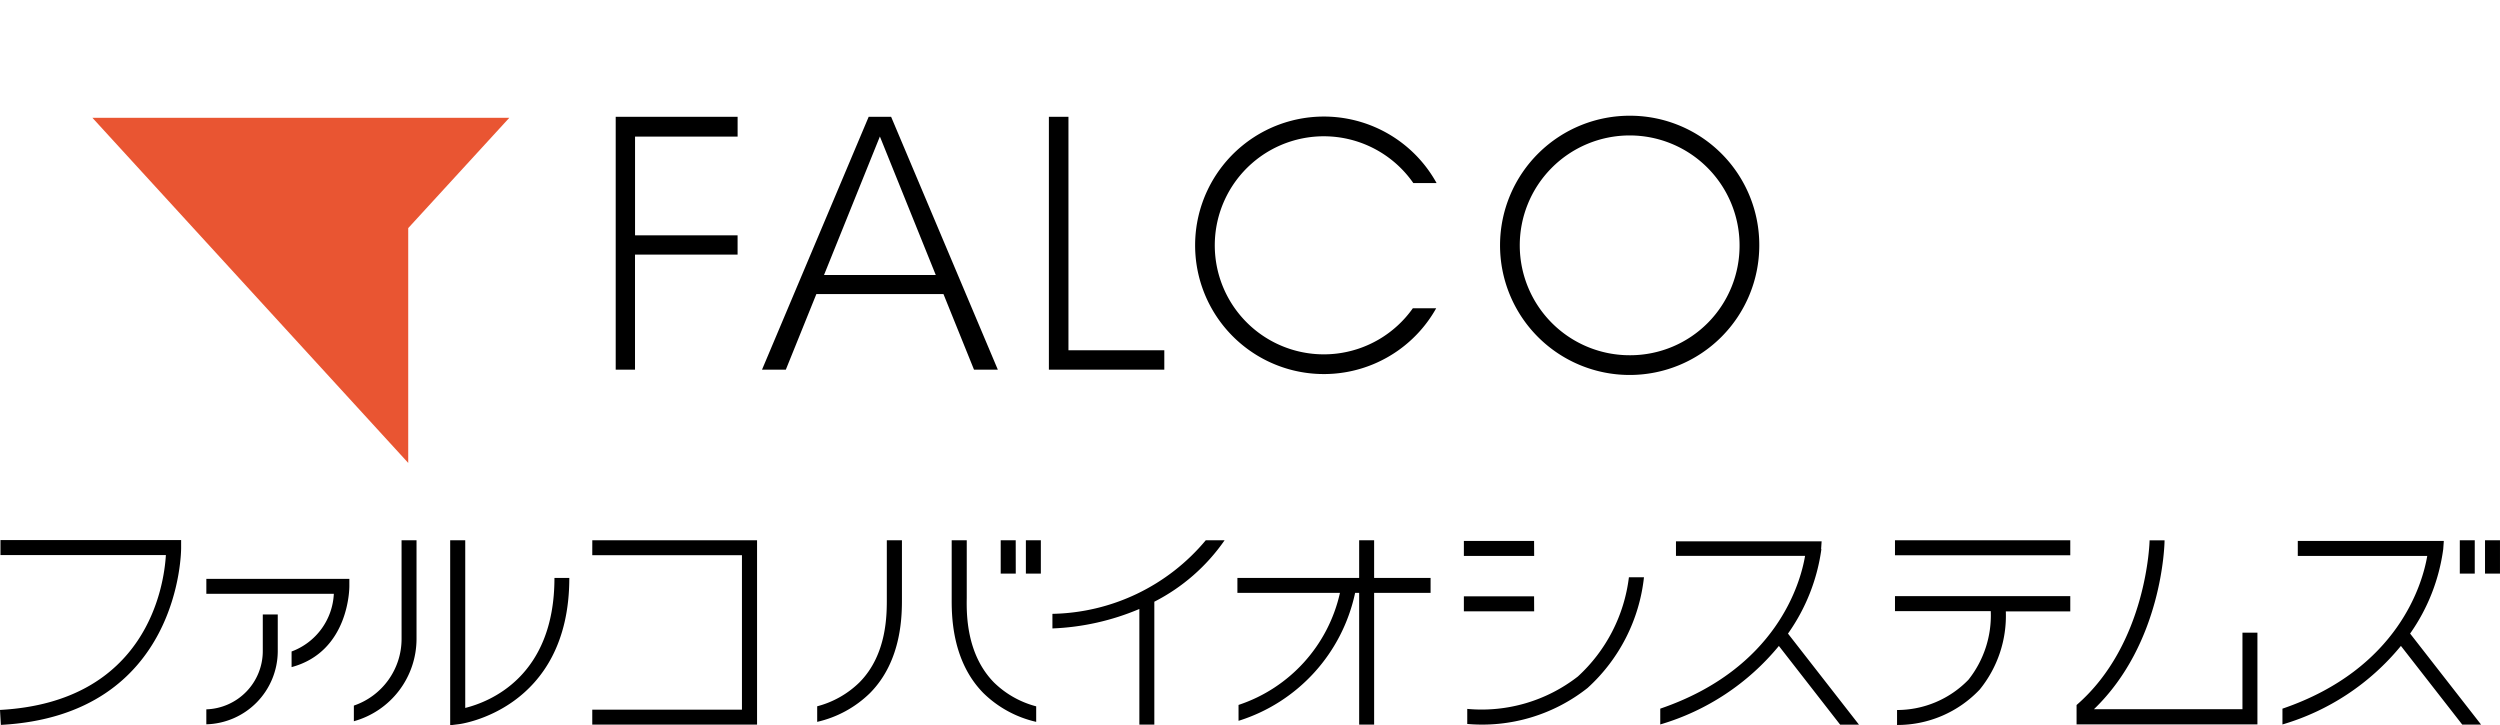 <svg xmlns="http://www.w3.org/2000/svg" width="162.012" height="47" viewBox="0 0 162.012 47"><g id="グループ_2250" data-name="グループ 2250" transform="translate(-22 -29)"><path id="FBSjp-logo-text" d="M1.18.16v.97H11.9c-.116 1.982-1.22 9.524-10.75 10.037l.055.97C12.918 11.508 12.888.745 12.888.672V.16zm13.342 2.512v.97h8.262a4.2 4.2 0 01-2.738 3.738v1.012c3.768-1.012 3.744-5.2 3.744-5.244v-.476zm3.658 4.683a3.78 3.78 0 01-3.659 3.774v.97A4.756 4.756 0 0019.15 7.38v-2.4h-.97zm8.994-.793a4.567 4.567 0 01-3.092 4.324V11.9a5.549 5.549 0 004.061-5.335V.172h-.97zm4.126 4.476V.172h-.976V12.16l.543-.067c.073 0 7.177-.927 7.177-9.482h-.963c.002 6.433-4.248 8.043-5.781 8.427zm8.232-9.9h9.7v10.01h-9.7v.97h10.679V.172H39.534zM59.6 3.721V.172h-.98V3.9c0 1 .043 3.659-1.78 5.488a6.128 6.128 0 01-2.732 1.543v1.009a7.159 7.159 0 003.415-1.86C59.644 7.947 59.6 4.9 59.6 3.892zm4.2.179V.172h-.976v3.72c0 1.006-.049 4.055 2.061 6.189A7.158 7.158 0 0068.3 11.94v-1.006A6.128 6.128 0 0165.577 9.4c-1.823-1.844-1.793-4.5-1.777-5.5zM66.973.172H66v2.159h.976zm.659 2.159h.97V.172h-.97zm1.72 2.61v.945a16.012 16.012 0 005.634-1.262v7.494h.97V4.154A12.384 12.384 0 0080.51.172h-1.22a13.265 13.265 0 01-9.939 4.768zM90.2.172h-.97v2.439h-7.89v.97h6.646a9.937 9.937 0 01-6.573 7.262v1.03a11.109 11.109 0 007.555-8.293h.262v8.537h.97V3.581h3.659v-.97H90.2zm10.366.043h-4.55v.97h4.555zm0 3.591h-4.55v.97h4.555zm18.6-3.049l.034-.518h-9.439v.945h8.366c-.287 1.726-1.829 7.317-9.384 9.9v1.024a15.677 15.677 0 007.687-5.088l3.97 5.1h1.22l-4.6-5.9a12.372 12.372 0 002.167-5.487zm42.36-.585h-.969v2.159h.969zm.665 0v2.159h.97V.172zm-2.707.561l.037-.518h-9.463v.97h8.39c-.293 1.726-1.829 7.317-9.384 9.9v1.024a15.628 15.628 0 007.677-5.091l3.976 5.1h1.22l-4.6-5.9a12.372 12.372 0 002.148-5.485zm-35.53.409h11.36v-.97h-11.36zm0 3.622h6.207a6.707 6.707 0 01-1.445 4.445 6.445 6.445 0 01-4.628 1.963v.97a7.337 7.337 0 005.36-2.3 7.585 7.585 0 001.689-5.061h4.177v-.987h-11.36zm22.518 6.354h-9.622c4.428-4.269 4.574-10.653 4.574-10.94h-.97c0 .073-.159 6.707-4.732 10.671v1.256h11.72V6.16h-.97zm-43.079-2.11a10.152 10.152 0 01-7.158 2.092v.976a11.018 11.018 0 007.793-2.329 11.341 11.341 0 003.659-7.177h-.976a10.433 10.433 0 01-3.317 6.439z" transform="translate(20.85 63.84)"/><g id="FALCO-H_logo" transform="translate(22 29)"><g id="グループ_2241" data-name="グループ 2241" transform="translate(5.989 7.5)"><path id="パス_1" data-name="パス 1" d="M35.207 37.026h27.016l-6.55 7.147v15.218z" transform="translate(-35.207 -36.891)" fill="#e95532"/><path id="パス_2" data-name="パス 2" d="M153.23 36.846a8.4 8.4 0 108.324 8.4 8.374 8.374 0 00-8.324-8.4zm0 15.521a7.122 7.122 0 117.046-7.12 7.092 7.092 0 01-7.046 7.12z" transform="translate(-53.533 -36.846)"/><path id="パス_3" data-name="パス 3" d="M84.214 38.223v-1.284h-7.9v16.387h1.251V45.87h6.647v-1.252h-6.645v-6.395z" transform="translate(-42.402 -36.869)"/><path id="パス_4" data-name="パス 4" d="M111.641 52.07V36.939h-1.268v16.387h7.48V52.07z" transform="translate(-48.389 -36.869)"/><path id="パス_5" data-name="パス 5" d="M101.127 53.326h1.544l-6.916-16.387H94.3l-6.912 16.387h1.543l1.979-4.9h8.237zm-6.1-15.112l3.622 8.977h-7.243z" transform="translate(-43.995 -36.869)"/><path id="パス_6" data-name="パス 6" d="M135.213 49.341a7.066 7.066 0 11.032-8.113h1.507a8.344 8.344 0 10-.026 8.113z" transform="translate(-49.643 -36.864)"/></g><rect id="長方形_455" data-name="長方形 455" width="120" height="30" fill="none"/></g></g></svg>